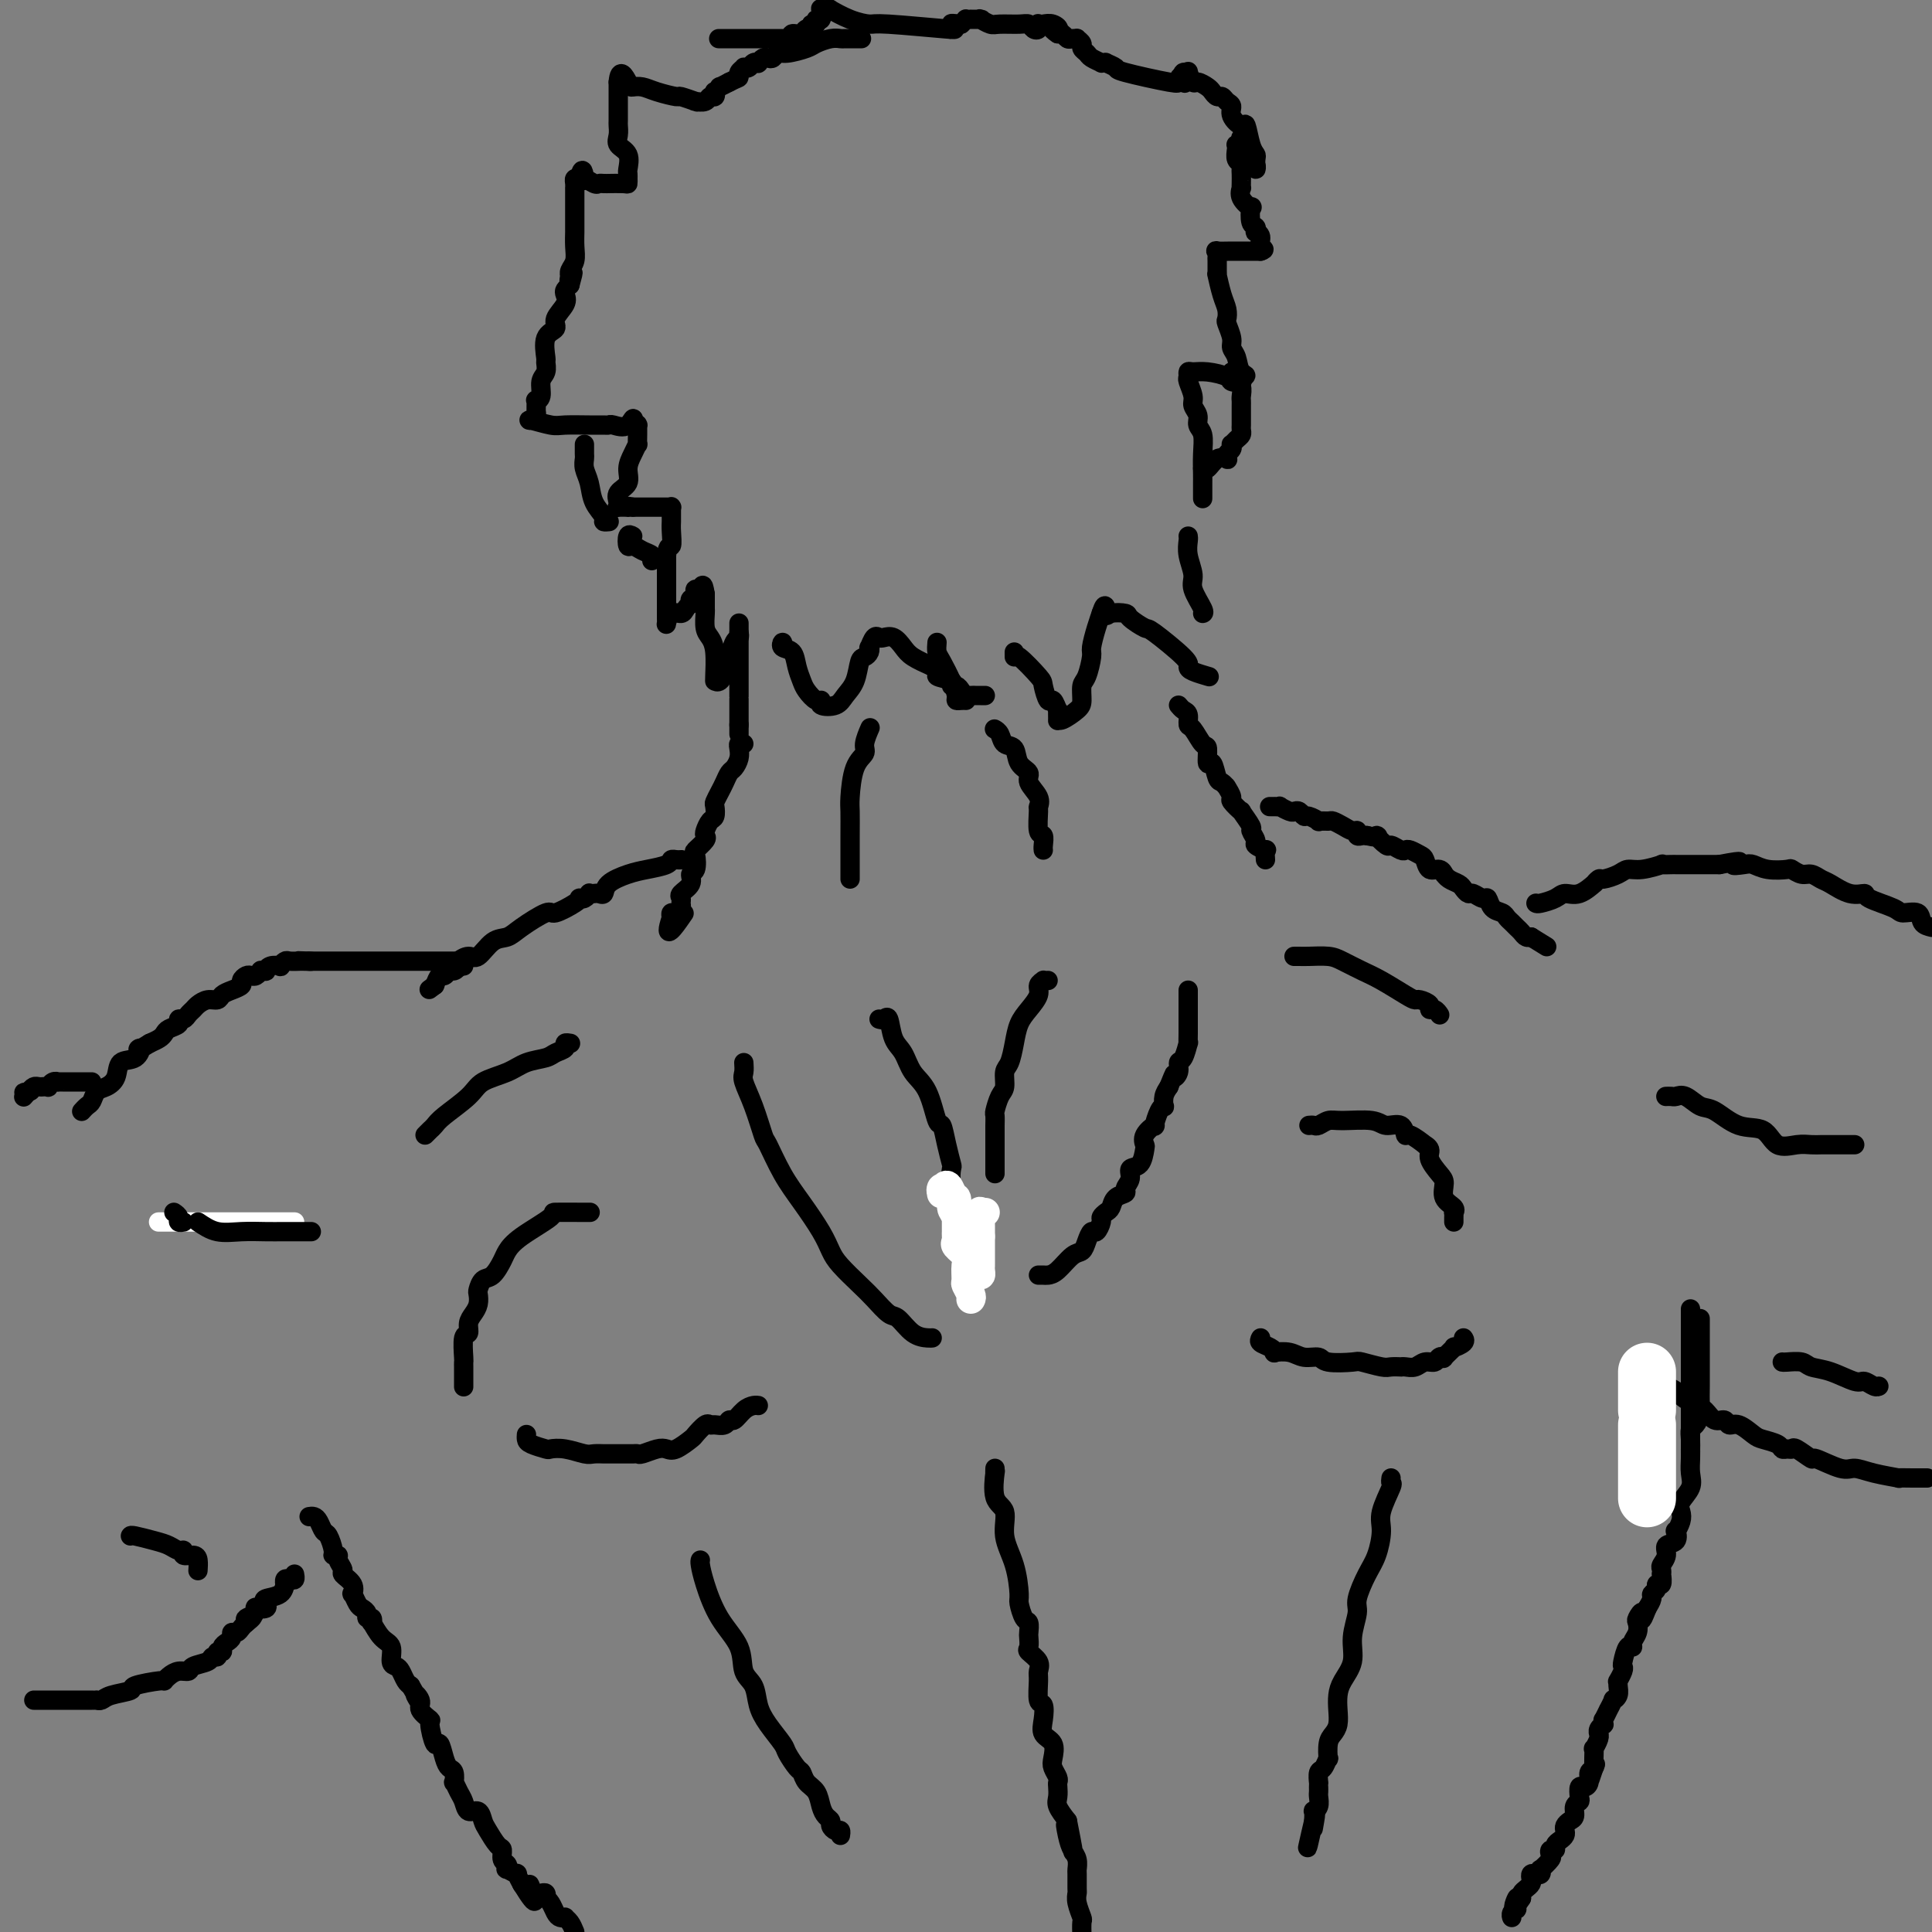 <svg viewBox='0 0 400 400' version='1.1' xmlns='http://www.w3.org/2000/svg' xmlns:xlink='http://www.w3.org/1999/xlink'><rect x="0" y="0" width="400" height="400" fill="#808080" stroke="none"/><g fill='none' stroke='rgb(0,0,0)' stroke-width='4' stroke-linecap='round' stroke-linejoin='round'><path d='M141,178c0.084,-0.006 0.168,-0.013 0,0c-0.168,0.013 -0.588,0.044 -1,0c-0.412,-0.044 -0.814,-0.164 -1,0c-0.186,0.164 -0.154,0.612 -1,1c-0.846,0.388 -2.569,0.717 -4,1c-1.431,0.283 -2.568,0.521 -4,1c-1.432,0.479 -3.158,1.201 -4,2c-0.842,0.799 -0.799,1.677 -1,2c-0.201,0.323 -0.645,0.090 -1,0c-0.355,-0.090 -0.621,-0.038 -1,0c-0.379,0.038 -0.872,0.062 -1,0c-0.128,-0.062 0.109,-0.211 0,0c-0.109,0.211 -0.565,0.783 -1,1c-0.435,0.217 -0.848,0.080 -1,0c-0.152,-0.080 -0.043,-0.103 0,0c0.043,0.103 0.020,0.332 -1,1c-1.020,0.668 -3.039,1.773 -4,2c-0.961,0.227 -0.866,-0.425 -2,0c-1.134,0.425 -3.496,1.927 -5,3c-1.504,1.073 -2.148,1.716 -3,2c-0.852,0.284 -1.912,0.208 -3,1c-1.088,0.792 -2.203,2.451 -3,3c-0.797,0.549 -1.274,-0.012 -2,0c-0.726,0.012 -1.700,0.596 -2,1c-0.300,0.404 0.074,0.629 0,1c-0.074,0.371 -0.597,0.890 -1,1c-0.403,0.110 -0.685,-0.187 -1,0c-0.315,0.187 -0.662,0.858 -1,1c-0.338,0.142 -0.668,-0.245 -1,0c-0.332,0.245 -0.666,1.123 -1,2'/><path d='M90,204c-2.000,1.500 -1.000,0.750 0,0'/><path d='M154,154c-0.416,-0.068 -0.832,-0.135 -1,0c-0.168,0.135 -0.086,0.473 0,1c0.086,0.527 0.178,1.243 0,2c-0.178,0.757 -0.626,1.555 -1,2c-0.374,0.445 -0.675,0.538 -1,1c-0.325,0.462 -0.675,1.294 -1,2c-0.325,0.706 -0.626,1.287 -1,2c-0.374,0.713 -0.822,1.557 -1,2c-0.178,0.443 -0.087,0.486 0,1c0.087,0.514 0.169,1.498 0,2c-0.169,0.502 -0.589,0.520 -1,1c-0.411,0.480 -0.814,1.422 -1,2c-0.186,0.578 -0.154,0.793 0,1c0.154,0.207 0.429,0.408 0,1c-0.429,0.592 -1.563,1.576 -2,2c-0.437,0.424 -0.177,0.288 0,1c0.177,0.712 0.272,2.271 0,3c-0.272,0.729 -0.910,0.629 -1,1c-0.090,0.371 0.369,1.212 0,2c-0.369,0.788 -1.566,1.521 -2,2c-0.434,0.479 -0.106,0.702 0,1c0.106,0.298 -0.010,0.671 0,1c0.010,0.329 0.147,0.614 0,1c-0.147,0.386 -0.578,0.873 -1,1c-0.422,0.127 -0.835,-0.107 -1,0c-0.165,0.107 -0.083,0.553 0,1'/><path d='M139,190c-1.889,5.600 0.889,1.600 2,0c1.111,-1.600 0.556,-0.800 0,0'/><path d='M244,146c0.305,0.368 0.610,0.737 1,1c0.390,0.263 0.865,0.421 1,1c0.135,0.579 -0.070,1.579 0,2c0.070,0.421 0.414,0.264 1,1c0.586,0.736 1.414,2.365 2,3c0.586,0.635 0.930,0.274 1,1c0.070,0.726 -0.135,2.538 0,3c0.135,0.462 0.611,-0.426 1,0c0.389,0.426 0.692,2.165 1,3c0.308,0.835 0.623,0.767 1,1c0.377,0.233 0.817,0.768 1,1c0.183,0.232 0.110,0.162 0,0c-0.110,-0.162 -0.256,-0.414 0,0c0.256,0.414 0.914,1.495 1,2c0.086,0.505 -0.398,0.435 0,1c0.398,0.565 1.680,1.766 2,2c0.320,0.234 -0.323,-0.499 0,0c0.323,0.499 1.611,2.229 2,3c0.389,0.771 -0.120,0.583 0,1c0.120,0.417 0.869,1.438 1,2c0.131,0.562 -0.357,0.666 0,1c0.357,0.334 1.558,0.898 2,1c0.442,0.102 0.126,-0.256 0,0c-0.126,0.256 -0.063,1.128 0,2'/><path d='M263,167c-0.122,-0.001 -0.245,-0.001 0,0c0.245,0.001 0.857,0.004 1,0c0.143,-0.004 -0.183,-0.015 0,0c0.183,0.015 0.875,0.055 1,0c0.125,-0.055 -0.317,-0.207 0,0c0.317,0.207 1.393,0.772 2,1c0.607,0.228 0.745,0.117 1,0c0.255,-0.117 0.627,-0.242 1,0c0.373,0.242 0.748,0.850 1,1c0.252,0.150 0.381,-0.157 1,0c0.619,0.157 1.727,0.777 2,1c0.273,0.223 -0.288,0.050 0,0c0.288,-0.050 1.426,0.024 2,0c0.574,-0.024 0.584,-0.146 1,0c0.416,0.146 1.239,0.561 2,1c0.761,0.439 1.461,0.902 2,1c0.539,0.098 0.918,-0.170 1,0c0.082,0.170 -0.132,0.776 0,1c0.132,0.224 0.609,0.064 1,0c0.391,-0.064 0.695,-0.032 1,0'/><path d='M283,173c3.434,0.803 2.020,-0.191 2,0c-0.020,0.191 1.356,1.567 2,2c0.644,0.433 0.558,-0.077 1,0c0.442,0.077 1.414,0.740 2,1c0.586,0.260 0.786,0.116 1,0c0.214,-0.116 0.442,-0.204 1,0c0.558,0.204 1.446,0.700 2,1c0.554,0.300 0.775,0.405 1,1c0.225,0.595 0.455,1.679 1,2c0.545,0.321 1.407,-0.121 2,0c0.593,0.121 0.918,0.806 1,1c0.082,0.194 -0.080,-0.102 0,0c0.080,0.102 0.402,0.600 1,1c0.598,0.400 1.473,0.700 2,1c0.527,0.300 0.705,0.600 1,1c0.295,0.400 0.708,0.898 1,1c0.292,0.102 0.463,-0.194 1,0c0.537,0.194 1.439,0.878 2,1c0.561,0.122 0.780,-0.318 1,0c0.220,0.318 0.440,1.395 1,2c0.560,0.605 1.459,0.739 2,1c0.541,0.261 0.722,0.648 1,1c0.278,0.352 0.653,0.669 1,1c0.347,0.331 0.667,0.677 1,1c0.333,0.323 0.678,0.622 1,1c0.322,0.378 0.623,0.833 1,1c0.377,0.167 0.832,0.045 1,0c0.168,-0.045 0.048,-0.013 0,0c-0.048,0.013 -0.024,0.006 0,0'/><path d='M317,194c5.667,3.500 2.833,1.750 0,0'/><path d='M96,200c-0.419,-0.423 -0.838,-0.845 -1,-1c-0.162,-0.155 -0.067,-0.041 0,0c0.067,0.041 0.106,0.011 0,0c-0.106,-0.011 -0.358,-0.003 -1,0c-0.642,0.003 -1.674,0.001 -2,0c-0.326,-0.001 0.054,-0.000 0,0c-0.054,0.000 -0.543,0.000 -1,0c-0.457,-0.000 -0.882,-0.000 -1,0c-0.118,0.000 0.071,0.000 0,0c-0.071,-0.000 -0.402,-0.000 -1,0c-0.598,0.000 -1.464,0.000 -2,0c-0.536,-0.000 -0.741,-0.000 -1,0c-0.259,0.000 -0.571,0.000 -1,0c-0.429,-0.000 -0.975,-0.000 -1,0c-0.025,0.000 0.472,0.000 0,0c-0.472,-0.000 -1.912,-0.000 -3,0c-1.088,0.000 -1.825,0.000 -3,0c-1.175,-0.000 -2.787,-0.000 -4,0c-1.213,0.000 -2.028,0.000 -3,0c-0.972,-0.000 -2.103,-0.000 -3,0c-0.897,0.000 -1.560,0.000 -2,0c-0.440,-0.000 -0.657,-0.000 -1,0c-0.343,0.000 -0.812,0.000 -1,0c-0.188,-0.000 -0.094,0.000 0,0'/><path d='M64,199c-4.898,-0.155 -1.143,-0.043 0,0c1.143,0.043 -0.325,0.015 -1,0c-0.675,-0.015 -0.557,-0.018 -1,0c-0.443,0.018 -1.446,0.056 -2,0c-0.554,-0.056 -0.660,-0.207 -1,0c-0.340,0.207 -0.913,0.773 -1,1c-0.087,0.227 0.312,0.114 0,0c-0.312,-0.114 -1.337,-0.228 -2,0c-0.663,0.228 -0.965,0.797 -1,1c-0.035,0.203 0.198,0.041 0,0c-0.198,-0.041 -0.826,0.041 -1,0c-0.174,-0.041 0.107,-0.204 0,0c-0.107,0.204 -0.602,0.776 -1,1c-0.398,0.224 -0.701,0.102 -1,0c-0.299,-0.102 -0.595,-0.182 -1,0c-0.405,0.182 -0.920,0.627 -1,1c-0.080,0.373 0.274,0.673 0,1c-0.274,0.327 -1.176,0.679 -2,1c-0.824,0.321 -1.569,0.611 -2,1c-0.431,0.389 -0.549,0.877 -1,1c-0.451,0.123 -1.234,-0.121 -2,0c-0.766,0.121 -1.516,0.606 -2,1c-0.484,0.394 -0.702,0.697 -1,1c-0.298,0.303 -0.675,0.606 -1,1c-0.325,0.394 -0.598,0.879 -1,1c-0.402,0.121 -0.933,-0.122 -1,0c-0.067,0.122 0.330,0.610 0,1c-0.330,0.390 -1.387,0.682 -2,1c-0.613,0.318 -0.780,0.663 -1,1c-0.220,0.337 -0.491,0.668 -1,1c-0.509,0.332 -1.254,0.666 -2,1'/><path d='M31,216c-3.378,2.122 -2.322,0.926 -2,1c0.322,0.074 -0.088,1.419 -1,2c-0.912,0.581 -2.324,0.397 -3,1c-0.676,0.603 -0.615,1.993 -1,3c-0.385,1.007 -1.217,1.633 -2,2c-0.783,0.367 -1.516,0.477 -2,1c-0.484,0.523 -0.717,1.460 -1,2c-0.283,0.540 -0.615,0.684 -1,1c-0.385,0.316 -0.824,0.805 -1,1c-0.176,0.195 -0.088,0.098 0,0'/><path d='M318,187c0.126,0.078 0.252,0.157 1,0c0.748,-0.157 2.119,-0.549 3,-1c0.881,-0.451 1.273,-0.962 2,-1c0.727,-0.038 1.790,0.397 3,0c1.210,-0.397 2.569,-1.626 3,-2c0.431,-0.374 -0.065,0.106 0,0c0.065,-0.106 0.690,-0.798 1,-1c0.310,-0.202 0.305,0.086 1,0c0.695,-0.086 2.090,-0.545 3,-1c0.910,-0.455 1.336,-0.907 2,-1c0.664,-0.093 1.565,0.171 3,0c1.435,-0.171 3.403,-0.778 4,-1c0.597,-0.222 -0.176,-0.060 0,0c0.176,0.060 1.303,0.016 2,0c0.697,-0.016 0.964,-0.004 1,0c0.036,0.004 -0.159,0.001 0,0c0.159,-0.001 0.673,-0.000 1,0c0.327,0.000 0.468,0.000 1,0c0.532,-0.000 1.455,-0.000 2,0c0.545,0.000 0.713,0.000 1,0c0.287,-0.000 0.693,-0.000 1,0c0.307,0.000 0.516,0.000 1,0c0.484,-0.000 1.242,-0.000 2,0'/><path d='M356,179c6.461,-1.242 3.612,-0.347 3,0c-0.612,0.347 1.011,0.144 2,0c0.989,-0.144 1.343,-0.231 2,0c0.657,0.231 1.618,0.779 3,1c1.382,0.221 3.186,0.115 4,0c0.814,-0.115 0.639,-0.239 1,0c0.361,0.239 1.257,0.842 2,1c0.743,0.158 1.331,-0.130 2,0c0.669,0.130 1.418,0.678 2,1c0.582,0.322 0.997,0.418 2,1c1.003,0.582 2.595,1.649 4,2c1.405,0.351 2.622,-0.013 3,0c0.378,0.013 -0.082,0.402 1,1c1.082,0.598 3.707,1.403 5,2c1.293,0.597 1.254,0.985 2,1c0.746,0.015 2.278,-0.342 3,0c0.722,0.342 0.635,1.383 1,2c0.365,0.617 1.183,0.808 2,1'/><path d='M64,314c0.334,-0.055 0.668,-0.110 1,0c0.332,0.110 0.662,0.383 1,1c0.338,0.617 0.683,1.576 1,2c0.317,0.424 0.606,0.312 1,1c0.394,0.688 0.895,2.177 1,3c0.105,0.823 -0.184,0.979 0,1c0.184,0.021 0.841,-0.094 1,0c0.159,0.094 -0.182,0.397 0,1c0.182,0.603 0.885,1.505 1,2c0.115,0.495 -0.358,0.584 0,1c0.358,0.416 1.549,1.158 2,2c0.451,0.842 0.163,1.783 0,2c-0.163,0.217 -0.202,-0.292 0,0c0.202,0.292 0.646,1.383 1,2c0.354,0.617 0.617,0.758 1,1c0.383,0.242 0.886,0.584 1,1c0.114,0.416 -0.160,0.906 0,1c0.160,0.094 0.755,-0.209 1,0c0.245,0.209 0.142,0.928 0,1c-0.142,0.072 -0.322,-0.503 0,0c0.322,0.503 1.147,2.084 2,3c0.853,0.916 1.734,1.166 2,2c0.266,0.834 -0.083,2.251 0,3c0.083,0.749 0.600,0.830 1,1c0.400,0.170 0.685,0.430 1,1c0.315,0.570 0.662,1.448 1,2c0.338,0.552 0.669,0.776 1,1'/><path d='M85,349c3.406,5.830 1.419,2.907 1,2c-0.419,-0.907 0.728,0.204 1,1c0.272,0.796 -0.330,1.279 0,2c0.330,0.721 1.594,1.681 2,2c0.406,0.319 -0.046,-0.002 0,1c0.046,1.002 0.590,3.328 1,4c0.410,0.672 0.684,-0.309 1,0c0.316,0.309 0.672,1.909 1,3c0.328,1.091 0.627,1.671 1,2c0.373,0.329 0.821,0.405 1,1c0.179,0.595 0.088,1.708 0,2c-0.088,0.292 -0.175,-0.239 0,0c0.175,0.239 0.610,1.247 1,2c0.390,0.753 0.733,1.250 1,2c0.267,0.750 0.456,1.753 1,2c0.544,0.247 1.442,-0.261 2,0c0.558,0.261 0.775,1.292 1,2c0.225,0.708 0.456,1.092 1,2c0.544,0.908 1.400,2.338 2,3c0.600,0.662 0.943,0.554 1,1c0.057,0.446 -0.173,1.444 0,2c0.173,0.556 0.749,0.669 1,1c0.251,0.331 0.176,0.881 0,1c-0.176,0.119 -0.454,-0.192 0,0c0.454,0.192 1.638,0.889 2,1c0.362,0.111 -0.099,-0.362 0,0c0.099,0.362 0.757,1.559 1,2c0.243,0.441 0.069,0.126 0,0c-0.069,-0.126 -0.035,-0.063 0,0'/><path d='M108,390c4.024,6.585 2.585,2.548 2,1c-0.585,-1.548 -0.314,-0.607 0,0c0.314,0.607 0.672,0.880 1,1c0.328,0.120 0.627,0.087 1,0c0.373,-0.087 0.821,-0.227 1,0c0.179,0.227 0.089,0.821 0,1c-0.089,0.179 -0.178,-0.057 0,0c0.178,0.057 0.621,0.407 1,1c0.379,0.593 0.693,1.429 1,2c0.307,0.571 0.607,0.877 1,1c0.393,0.123 0.878,0.064 1,0c0.122,-0.064 -0.121,-0.133 0,0c0.121,0.133 0.606,0.466 1,1c0.394,0.534 0.697,1.267 1,2'/><path d='M350,294c0.000,0.434 0.000,0.867 0,1c-0.000,0.133 -0.001,-0.036 0,0c0.001,0.036 0.002,0.277 0,1c-0.002,0.723 -0.008,1.926 0,3c0.008,1.074 0.030,2.017 0,3c-0.030,0.983 -0.112,2.006 0,3c0.112,0.994 0.419,1.959 0,3c-0.419,1.041 -1.563,2.158 -2,3c-0.437,0.842 -0.168,1.410 0,2c0.168,0.590 0.233,1.204 0,2c-0.233,0.796 -0.765,1.774 -1,2c-0.235,0.226 -0.172,-0.301 0,0c0.172,0.301 0.452,1.428 0,2c-0.452,0.572 -1.638,0.588 -2,1c-0.362,0.412 0.099,1.218 0,2c-0.099,0.782 -0.757,1.538 -1,2c-0.243,0.462 -0.069,0.631 0,1c0.069,0.369 0.034,0.939 0,1c-0.034,0.061 -0.066,-0.387 0,0c0.066,0.387 0.229,1.608 0,2c-0.229,0.392 -0.849,-0.047 -1,0c-0.151,0.047 0.166,0.580 0,1c-0.166,0.420 -0.814,0.729 -1,1c-0.186,0.271 0.090,0.506 0,1c-0.090,0.494 -0.545,1.247 -1,2'/><path d='M341,333c-1.559,4.043 -0.958,1.650 -1,1c-0.042,-0.650 -0.729,0.443 -1,1c-0.271,0.557 -0.128,0.577 0,1c0.128,0.423 0.241,1.248 0,2c-0.241,0.752 -0.835,1.430 -1,2c-0.165,0.570 0.100,1.030 0,1c-0.100,-0.030 -0.567,-0.550 -1,0c-0.433,0.550 -0.834,2.171 -1,3c-0.166,0.829 -0.097,0.865 0,1c0.097,0.135 0.223,0.368 0,1c-0.223,0.632 -0.796,1.662 -1,2c-0.204,0.338 -0.040,-0.017 0,0c0.040,0.017 -0.046,0.405 0,1c0.046,0.595 0.224,1.397 0,2c-0.224,0.603 -0.848,1.007 -1,1c-0.152,-0.007 0.170,-0.423 0,0c-0.170,0.423 -0.830,1.687 -1,2c-0.170,0.313 0.152,-0.323 0,0c-0.152,0.323 -0.776,1.606 -1,2c-0.224,0.394 -0.046,-0.101 0,0c0.046,0.101 -0.041,0.797 0,1c0.041,0.203 0.208,-0.088 0,0c-0.208,0.088 -0.792,0.553 -1,1c-0.208,0.447 -0.042,0.875 0,1c0.042,0.125 -0.041,-0.052 0,0c0.041,0.052 0.207,0.331 0,1c-0.207,0.669 -0.788,1.726 -1,2c-0.212,0.274 -0.057,-0.234 0,0c0.057,0.234 0.016,1.210 0,2c-0.016,0.790 -0.008,1.395 0,2'/><path d='M330,366c-1.719,5.114 -0.516,1.399 0,0c0.516,-1.399 0.345,-0.482 0,0c-0.345,0.482 -0.863,0.528 -1,1c-0.137,0.472 0.108,1.369 0,2c-0.108,0.631 -0.569,0.994 -1,1c-0.431,0.006 -0.833,-0.345 -1,0c-0.167,0.345 -0.100,1.388 0,2c0.100,0.612 0.233,0.794 0,1c-0.233,0.206 -0.833,0.436 -1,1c-0.167,0.564 0.100,1.460 0,2c-0.100,0.540 -0.565,0.722 -1,1c-0.435,0.278 -0.838,0.652 -1,1c-0.162,0.348 -0.081,0.672 0,1c0.081,0.328 0.162,0.661 0,1c-0.162,0.339 -0.566,0.682 -1,1c-0.434,0.318 -0.899,0.609 -1,1c-0.101,0.391 0.162,0.883 0,1c-0.162,0.117 -0.747,-0.141 -1,0c-0.253,0.141 -0.172,0.683 0,1c0.172,0.317 0.436,0.411 0,1c-0.436,0.589 -1.570,1.674 -2,2c-0.430,0.326 -0.154,-0.106 0,0c0.154,0.106 0.186,0.749 0,1c-0.186,0.251 -0.588,0.109 -1,0c-0.412,-0.109 -0.832,-0.184 -1,0c-0.168,0.184 -0.084,0.627 0,1c0.084,0.373 0.167,0.677 0,1c-0.167,0.323 -0.583,0.664 -1,1c-0.417,0.336 -0.833,0.667 -1,1c-0.167,0.333 -0.083,0.666 0,1'/><path d='M315,393c-2.543,4.052 -1.399,0.683 -1,0c0.399,-0.683 0.054,1.320 0,2c-0.054,0.680 0.182,0.039 0,0c-0.182,-0.039 -0.781,0.526 -1,1c-0.219,0.474 -0.059,0.859 0,1c0.059,0.141 0.016,0.038 0,0c-0.016,-0.038 -0.004,-0.010 0,0c0.004,0.010 0.001,0.003 0,0c-0.001,-0.003 -0.001,-0.001 0,0'/><path d='M206,304c-0.017,0.558 -0.035,1.117 0,1c0.035,-0.117 0.121,-0.908 0,0c-0.121,0.908 -0.449,3.515 0,5c0.449,1.485 1.675,1.849 2,3c0.325,1.151 -0.250,3.090 0,5c0.250,1.910 1.325,3.792 2,6c0.675,2.208 0.952,4.742 1,6c0.048,1.258 -0.131,1.239 0,2c0.131,0.761 0.571,2.302 1,3c0.429,0.698 0.845,0.553 1,1c0.155,0.447 0.049,1.484 0,2c-0.049,0.516 -0.041,0.509 0,1c0.041,0.491 0.116,1.480 0,2c-0.116,0.520 -0.424,0.571 0,1c0.424,0.429 1.581,1.237 2,2c0.419,0.763 0.099,1.481 0,2c-0.099,0.519 0.024,0.839 0,2c-0.024,1.161 -0.195,3.164 0,4c0.195,0.836 0.756,0.507 1,1c0.244,0.493 0.169,1.808 0,3c-0.169,1.192 -0.434,2.259 0,3c0.434,0.741 1.566,1.154 2,2c0.434,0.846 0.169,2.124 0,3c-0.169,0.876 -0.241,1.351 0,2c0.241,0.649 0.795,1.471 1,2c0.205,0.529 0.060,0.763 0,1c-0.060,0.237 -0.037,0.476 0,1c0.037,0.524 0.087,1.333 0,2c-0.087,0.667 -0.311,1.190 0,2c0.311,0.810 1.155,1.905 2,3'/><path d='M221,377c2.332,11.728 0.663,4.547 0,2c-0.663,-2.547 -0.321,-0.461 0,1c0.321,1.461 0.622,2.297 1,3c0.378,0.703 0.834,1.273 1,2c0.166,0.727 0.044,1.611 0,2c-0.044,0.389 -0.008,0.283 0,1c0.008,0.717 -0.012,2.256 0,3c0.012,0.744 0.056,0.691 0,1c-0.056,0.309 -0.211,0.980 0,2c0.211,1.020 0.788,2.390 1,3c0.212,0.610 0.061,0.460 0,1c-0.061,0.540 -0.030,1.770 0,3'/><path d='M145,323c-0.054,0.143 -0.107,0.286 0,1c0.107,0.714 0.375,2.000 1,4c0.625,2.000 1.606,4.716 3,7c1.394,2.284 3.201,4.136 4,6c0.799,1.864 0.589,3.739 1,5c0.411,1.261 1.443,1.908 2,3c0.557,1.092 0.639,2.629 1,4c0.361,1.371 1.000,2.576 2,4c1.000,1.424 2.361,3.067 3,4c0.639,0.933 0.556,1.155 1,2c0.444,0.845 1.414,2.313 2,3c0.586,0.687 0.787,0.593 1,1c0.213,0.407 0.439,1.313 1,2c0.561,0.687 1.456,1.153 2,2c0.544,0.847 0.737,2.073 1,3c0.263,0.927 0.596,1.554 1,2c0.404,0.446 0.879,0.712 1,1c0.121,0.288 -0.111,0.599 0,1c0.111,0.401 0.566,0.891 1,1c0.434,0.109 0.848,-0.163 1,0c0.152,0.163 0.044,0.761 0,1c-0.044,0.239 -0.022,0.120 0,0'/><path d='M288,306c-0.062,0.438 -0.124,0.876 0,1c0.124,0.124 0.434,-0.065 0,1c-0.434,1.065 -1.613,3.384 -2,5c-0.387,1.616 0.017,2.528 0,4c-0.017,1.472 -0.454,3.505 -1,5c-0.546,1.495 -1.202,2.451 -2,4c-0.798,1.549 -1.737,3.692 -2,5c-0.263,1.308 0.150,1.781 0,3c-0.150,1.219 -0.864,3.183 -1,5c-0.136,1.817 0.304,3.488 0,5c-0.304,1.512 -1.352,2.867 -2,4c-0.648,1.133 -0.895,2.045 -1,3c-0.105,0.955 -0.067,1.952 0,3c0.067,1.048 0.162,2.146 0,3c-0.162,0.854 -0.582,1.466 -1,2c-0.418,0.534 -0.834,0.992 -1,2c-0.166,1.008 -0.083,2.565 0,3c0.083,0.435 0.166,-0.252 0,0c-0.166,0.252 -0.580,1.444 -1,2c-0.420,0.556 -0.844,0.478 -1,1c-0.156,0.522 -0.042,1.644 0,2c0.042,0.356 0.012,-0.056 0,0c-0.012,0.056 -0.007,0.579 0,1c0.007,0.421 0.016,0.738 0,1c-0.016,0.262 -0.057,0.468 0,1c0.057,0.532 0.211,1.390 0,2c-0.211,0.610 -0.788,0.972 -1,1c-0.212,0.028 -0.061,-0.278 0,0c0.061,0.278 0.030,1.139 0,2'/><path d='M272,377c-2.476,10.929 -0.667,2.750 0,0c0.667,-2.750 0.190,-0.071 0,1c-0.190,1.071 -0.095,0.536 0,0'/><path d='M121,251c0.389,-0.000 0.779,-0.000 1,0c0.221,0.000 0.275,0.000 0,0c-0.275,-0.000 -0.878,-0.002 -1,0c-0.122,0.002 0.237,0.007 -1,0c-1.237,-0.007 -4.071,-0.025 -5,0c-0.929,0.025 0.047,0.095 -1,1c-1.047,0.905 -4.115,2.647 -6,4c-1.885,1.353 -2.586,2.317 -3,3c-0.414,0.683 -0.542,1.085 -1,2c-0.458,0.915 -1.246,2.342 -2,3c-0.754,0.658 -1.473,0.547 -2,1c-0.527,0.453 -0.863,1.472 -1,2c-0.137,0.528 -0.074,0.566 0,1c0.074,0.434 0.160,1.265 0,2c-0.160,0.735 -0.565,1.374 -1,2c-0.435,0.626 -0.901,1.239 -1,2c-0.099,0.761 0.170,1.671 0,2c-0.170,0.329 -0.778,0.076 -1,1c-0.222,0.924 -0.060,3.026 0,4c0.060,0.974 0.016,0.820 0,1c-0.016,0.180 -0.004,0.693 0,1c0.004,0.307 0.001,0.408 0,1c-0.001,0.592 -0.000,1.674 0,2c0.000,0.326 0.000,-0.105 0,0c-0.000,0.105 -0.000,0.744 0,1c0.000,0.256 0.000,0.128 0,0'/><path d='M109,297c-0.026,0.339 -0.052,0.678 0,1c0.052,0.322 0.181,0.626 1,1c0.819,0.374 2.326,0.818 3,1c0.674,0.182 0.513,0.101 1,0c0.487,-0.101 1.620,-0.223 3,0c1.380,0.223 3.006,0.792 4,1c0.994,0.208 1.355,0.056 2,0c0.645,-0.056 1.574,-0.015 2,0c0.426,0.015 0.350,0.005 1,0c0.650,-0.005 2.026,-0.005 3,0c0.974,0.005 1.546,0.015 2,0c0.454,-0.015 0.792,-0.055 1,0c0.208,0.055 0.287,0.204 1,0c0.713,-0.204 2.060,-0.760 3,-1c0.940,-0.240 1.474,-0.163 2,0c0.526,0.163 1.044,0.412 2,0c0.956,-0.412 2.349,-1.484 3,-2c0.651,-0.516 0.559,-0.477 1,-1c0.441,-0.523 1.414,-1.608 2,-2c0.586,-0.392 0.786,-0.089 1,0c0.214,0.089 0.441,-0.035 1,0c0.559,0.035 1.449,0.230 2,0c0.551,-0.230 0.764,-0.885 1,-1c0.236,-0.115 0.494,0.309 1,0c0.506,-0.309 1.260,-1.351 2,-2c0.740,-0.649 1.466,-0.906 2,-1c0.534,-0.094 0.875,-0.025 1,0c0.125,0.025 0.034,0.007 0,0c-0.034,-0.007 -0.010,-0.002 0,0c0.010,0.002 0.005,0.001 0,0'/><path d='M271,233c0.357,-0.031 0.715,-0.062 1,0c0.285,0.062 0.498,0.217 1,0c0.502,-0.217 1.294,-0.806 2,-1c0.706,-0.194 1.328,0.009 3,0c1.672,-0.009 4.396,-0.229 6,0c1.604,0.229 2.088,0.906 3,1c0.912,0.094 2.254,-0.396 3,0c0.746,0.396 0.898,1.678 1,2c0.102,0.322 0.155,-0.315 1,0c0.845,0.315 2.481,1.583 3,2c0.519,0.417 -0.081,-0.017 0,0c0.081,0.017 0.843,0.483 1,1c0.157,0.517 -0.290,1.083 0,2c0.290,0.917 1.318,2.183 2,3c0.682,0.817 1.020,1.185 1,2c-0.020,0.815 -0.398,2.078 0,3c0.398,0.922 1.571,1.505 2,2c0.429,0.495 0.115,0.903 0,1c-0.115,0.097 -0.031,-0.118 0,0c0.031,0.118 0.008,0.570 0,1c-0.008,0.430 -0.002,0.837 0,1c0.002,0.163 0.001,0.081 0,0'/><path d='M261,277c-0.191,0.339 -0.382,0.678 0,1c0.382,0.322 1.337,0.626 2,1c0.663,0.374 1.036,0.817 1,1c-0.036,0.183 -0.480,0.105 0,0c0.480,-0.105 1.884,-0.238 3,0c1.116,0.238 1.945,0.847 3,1c1.055,0.153 2.335,-0.151 3,0c0.665,0.151 0.716,0.759 2,1c1.284,0.241 3.802,0.117 5,0c1.198,-0.117 1.077,-0.227 2,0c0.923,0.227 2.891,0.793 4,1c1.109,0.207 1.361,0.057 2,0c0.639,-0.057 1.665,-0.019 2,0c0.335,0.019 -0.023,0.020 0,0c0.023,-0.020 0.425,-0.062 1,0c0.575,0.062 1.321,0.226 2,0c0.679,-0.226 1.290,-0.843 2,-1c0.710,-0.157 1.519,0.146 2,0c0.481,-0.146 0.635,-0.742 1,-1c0.365,-0.258 0.943,-0.177 1,0c0.057,0.177 -0.405,0.450 0,0c0.405,-0.450 1.678,-1.623 2,-2c0.322,-0.377 -0.305,0.043 0,0c0.305,-0.043 1.544,-0.550 2,-1c0.456,-0.450 0.130,-0.843 0,-1c-0.130,-0.157 -0.065,-0.079 0,0'/><path d='M154,220c0.045,0.723 0.091,1.447 0,2c-0.091,0.553 -0.317,0.937 0,2c0.317,1.063 1.179,2.806 2,5c0.821,2.194 1.603,4.838 2,6c0.397,1.162 0.410,0.842 1,2c0.590,1.158 1.756,3.792 3,6c1.244,2.208 2.567,3.988 4,6c1.433,2.012 2.977,4.257 4,6c1.023,1.743 1.524,2.986 2,4c0.476,1.014 0.928,1.800 2,3c1.072,1.200 2.765,2.815 4,4c1.235,1.185 2.012,1.939 3,3c0.988,1.061 2.188,2.428 3,3c0.812,0.572 1.237,0.349 2,1c0.763,0.651 1.865,2.174 3,3c1.135,0.826 2.304,0.953 3,1c0.696,0.047 0.918,0.013 1,0c0.082,-0.013 0.023,-0.004 0,0c-0.023,0.004 -0.012,0.002 0,0'/><path d='M182,211c0.326,0.104 0.653,0.209 1,0c0.347,-0.209 0.715,-0.730 1,0c0.285,0.730 0.486,2.712 1,4c0.514,1.288 1.342,1.883 2,3c0.658,1.117 1.146,2.755 2,4c0.854,1.245 2.075,2.096 3,4c0.925,1.904 1.555,4.862 2,6c0.445,1.138 0.707,0.458 1,1c0.293,0.542 0.619,2.306 1,4c0.381,1.694 0.818,3.316 1,4c0.182,0.684 0.109,0.429 0,1c-0.109,0.571 -0.253,1.969 0,3c0.253,1.031 0.905,1.694 1,2c0.095,0.306 -0.367,0.253 0,1c0.367,0.747 1.563,2.293 2,3c0.437,0.707 0.116,0.574 0,1c-0.116,0.426 -0.027,1.409 0,2c0.027,0.591 -0.007,0.789 0,1c0.007,0.211 0.054,0.435 0,1c-0.054,0.565 -0.210,1.471 0,2c0.210,0.529 0.787,0.681 1,1c0.213,0.319 0.061,0.805 0,1c-0.061,0.195 -0.030,0.097 0,0'/><path d='M217,203c-0.456,0.019 -0.913,0.039 -1,0c-0.087,-0.039 0.194,-0.135 0,0c-0.194,0.135 -0.864,0.503 -1,1c-0.136,0.497 0.262,1.124 0,2c-0.262,0.876 -1.184,2.001 -2,3c-0.816,0.999 -1.524,1.871 -2,3c-0.476,1.129 -0.719,2.514 -1,4c-0.281,1.486 -0.601,3.074 -1,4c-0.399,0.926 -0.877,1.188 -1,2c-0.123,0.812 0.111,2.172 0,3c-0.111,0.828 -0.566,1.125 -1,2c-0.434,0.875 -0.848,2.327 -1,3c-0.152,0.673 -0.041,0.565 0,1c0.041,0.435 0.011,1.411 0,2c-0.011,0.589 -0.003,0.792 0,1c0.003,0.208 0.001,0.423 0,1c-0.001,0.577 -0.000,1.516 0,2c0.000,0.484 0.000,0.512 0,1c-0.000,0.488 -0.000,1.438 0,2c0.000,0.562 0.000,0.738 0,1c-0.000,0.262 -0.000,0.609 0,1c0.000,0.391 0.000,0.826 0,1c-0.000,0.174 -0.000,0.087 0,0'/><path d='M215,264c0.350,-0.007 0.699,-0.015 1,0c0.301,0.015 0.553,0.051 1,0c0.447,-0.051 1.090,-0.190 2,-1c0.910,-0.810 2.089,-2.292 3,-3c0.911,-0.708 1.555,-0.641 2,-1c0.445,-0.359 0.693,-1.143 1,-2c0.307,-0.857 0.674,-1.788 1,-2c0.326,-0.212 0.613,0.295 1,0c0.387,-0.295 0.876,-1.392 1,-2c0.124,-0.608 -0.117,-0.726 0,-1c0.117,-0.274 0.590,-0.703 1,-1c0.410,-0.297 0.755,-0.464 1,-1c0.245,-0.536 0.390,-1.443 1,-2c0.610,-0.557 1.687,-0.763 2,-1c0.313,-0.237 -0.137,-0.505 0,-1c0.137,-0.495 0.860,-1.217 1,-2c0.140,-0.783 -0.304,-1.627 0,-2c0.304,-0.373 1.357,-0.276 2,-1c0.643,-0.724 0.875,-2.268 1,-3c0.125,-0.732 0.141,-0.651 0,-1c-0.141,-0.349 -0.441,-1.127 0,-2c0.441,-0.873 1.621,-1.840 2,-2c0.379,-0.160 -0.043,0.487 0,0c0.043,-0.487 0.550,-2.108 1,-3c0.450,-0.892 0.842,-1.053 1,-1c0.158,0.053 0.081,0.322 0,0c-0.081,-0.322 -0.166,-1.235 0,-2c0.166,-0.765 0.583,-1.383 1,-2'/><path d='M242,225c1.555,-3.828 0.942,-2.396 1,-2c0.058,0.396 0.786,-0.242 1,-1c0.214,-0.758 -0.086,-1.634 0,-2c0.086,-0.366 0.559,-0.220 1,-1c0.441,-0.780 0.850,-2.484 1,-3c0.150,-0.516 0.040,0.158 0,0c-0.040,-0.158 -0.011,-1.146 0,-2c0.011,-0.854 0.003,-1.573 0,-2c-0.003,-0.427 -0.001,-0.562 0,-1c0.001,-0.438 0.000,-1.179 0,-2c-0.000,-0.821 -0.000,-1.723 0,-2c0.000,-0.277 0.000,0.070 0,0c-0.000,-0.070 -0.000,-0.557 0,-1c0.000,-0.443 0.000,-0.841 0,-1c-0.000,-0.159 -0.000,-0.080 0,0'/><path d='M180,151c0.127,-0.292 0.255,-0.583 0,0c-0.255,0.583 -0.891,2.041 -1,3c-0.109,0.959 0.311,1.419 0,2c-0.311,0.581 -1.351,1.284 -2,3c-0.649,1.716 -0.906,4.445 -1,6c-0.094,1.555 -0.025,1.936 0,3c0.025,1.064 0.007,2.811 0,5c-0.007,2.189 -0.002,4.821 0,6c0.002,1.179 0.000,0.904 0,1c-0.000,0.096 -0.000,0.564 0,1c0.000,0.436 0.000,0.839 0,1c-0.000,0.161 -0.000,0.081 0,0'/><path d='M206,151c-0.098,-0.055 -0.196,-0.110 0,0c0.196,0.110 0.688,0.386 1,1c0.312,0.614 0.446,1.567 1,2c0.554,0.433 1.529,0.346 2,1c0.471,0.654 0.438,2.050 1,3c0.562,0.950 1.720,1.456 2,2c0.280,0.544 -0.318,1.127 0,2c0.318,0.873 1.553,2.036 2,3c0.447,0.964 0.106,1.729 0,2c-0.106,0.271 0.024,0.048 0,1c-0.024,0.952 -0.203,3.078 0,4c0.203,0.922 0.786,0.639 1,1c0.214,0.361 0.058,1.366 0,2c-0.058,0.634 -0.016,0.895 0,1c0.016,0.105 0.008,0.052 0,0'/><path d='M88,235c0.334,-0.343 0.667,-0.686 1,-1c0.333,-0.314 0.665,-0.597 1,-1c0.335,-0.403 0.672,-0.924 2,-2c1.328,-1.076 3.648,-2.708 5,-4c1.352,-1.292 1.737,-2.244 3,-3c1.263,-0.756 3.404,-1.316 5,-2c1.596,-0.684 2.647,-1.494 4,-2c1.353,-0.506 3.007,-0.710 4,-1c0.993,-0.290 1.324,-0.666 2,-1c0.676,-0.334 1.697,-0.626 2,-1c0.303,-0.374 -0.111,-0.832 0,-1c0.111,-0.168 0.746,-0.048 1,0c0.254,0.048 0.127,0.024 0,0'/><path d='M268,198c-0.080,0.001 -0.161,0.002 0,0c0.161,-0.002 0.563,-0.008 1,0c0.437,0.008 0.908,0.031 2,0c1.092,-0.031 2.803,-0.117 4,0c1.197,0.117 1.879,0.438 3,1c1.121,0.562 2.680,1.365 4,2c1.320,0.635 2.400,1.101 4,2c1.600,0.899 3.720,2.231 5,3c1.280,0.769 1.719,0.976 2,1c0.281,0.024 0.405,-0.133 1,0c0.595,0.133 1.662,0.558 2,1c0.338,0.442 -0.054,0.902 0,1c0.054,0.098 0.553,-0.166 1,0c0.447,0.166 0.842,0.762 1,1c0.158,0.238 0.079,0.119 0,0'/></g>
<g fill='none' stroke='rgb(255,255,255)' stroke-width='6' stroke-linecap='round' stroke-linejoin='round'><path d='M201,269c0.114,-0.205 0.229,-0.411 0,-1c-0.229,-0.589 -0.801,-1.562 -1,-2c-0.199,-0.438 -0.025,-0.341 0,-1c0.025,-0.659 -0.098,-2.074 0,-3c0.098,-0.926 0.419,-1.362 0,-2c-0.419,-0.638 -1.576,-1.478 -2,-2c-0.424,-0.522 -0.114,-0.728 0,-1c0.114,-0.272 0.030,-0.612 0,-1c-0.030,-0.388 -0.008,-0.824 0,-1c0.008,-0.176 0.002,-0.094 0,0c-0.002,0.094 -0.001,0.198 0,0c0.001,-0.198 0.000,-0.698 0,-1c-0.000,-0.302 -0.000,-0.404 0,-1c0.000,-0.596 0.001,-1.684 0,-2c-0.001,-0.316 -0.004,0.141 0,0c0.004,-0.141 0.015,-0.879 0,-1c-0.015,-0.121 -0.057,0.374 0,0c0.057,-0.374 0.211,-1.617 0,-2c-0.211,-0.383 -0.789,0.093 -1,0c-0.211,-0.093 -0.057,-0.756 0,-1c0.057,-0.244 0.016,-0.070 0,0c-0.016,0.070 -0.008,0.035 0,0'/><path d='M197,247c-1.081,-3.329 -1.783,-0.651 -2,0c-0.217,0.651 0.050,-0.724 0,-1c-0.050,-0.276 -0.418,0.548 0,1c0.418,0.452 1.622,0.533 2,1c0.378,0.467 -0.070,1.319 0,2c0.070,0.681 0.659,1.190 1,2c0.341,0.810 0.434,1.922 1,3c0.566,1.078 1.605,2.122 2,3c0.395,0.878 0.144,1.591 0,2c-0.144,0.409 -0.182,0.513 0,1c0.182,0.487 0.585,1.357 1,2c0.415,0.643 0.843,1.060 1,1c0.157,-0.060 0.042,-0.596 0,-1c-0.042,-0.404 -0.011,-0.674 0,-1c0.011,-0.326 0.003,-0.706 0,-1c-0.003,-0.294 -0.001,-0.502 0,-1c0.001,-0.498 0.000,-1.285 0,-2c-0.000,-0.715 -0.000,-1.357 0,-2'/><path d='M203,256c0.000,-1.174 0.000,-0.109 0,0c-0.000,0.109 -0.000,-0.739 0,-1c0.000,-0.261 0.000,0.066 0,0c-0.000,-0.066 -0.001,-0.525 0,-1c0.001,-0.475 0.004,-0.964 0,-1c-0.004,-0.036 -0.015,0.383 0,0c0.015,-0.383 0.056,-1.566 0,-2c-0.056,-0.434 -0.207,-0.117 0,0c0.207,0.117 0.774,0.033 1,0c0.226,-0.033 0.113,-0.017 0,0'/></g>
<g fill='none' stroke='rgb(255,255,255)' stroke-width='4' stroke-linecap='round' stroke-linejoin='round'><path d='M33,253c-0.153,0.000 -0.305,0.000 0,0c0.305,0.000 1.068,0.000 2,0c0.932,0.000 2.032,0.000 3,0c0.968,-0.000 1.805,0.000 3,0c1.195,0.000 2.750,0.000 4,0c1.250,-0.000 2.195,-0.000 3,0c0.805,0.000 1.471,0.000 2,0c0.529,0.000 0.921,-0.000 1,0c0.079,0.000 -0.153,0.000 0,0c0.153,-0.000 0.693,0.000 1,0c0.307,-0.000 0.383,0.000 1,0c0.617,0.000 1.776,0.000 2,0c0.224,0.000 -0.486,0.000 0,0c0.486,0.000 2.169,-0.000 3,0c0.831,0.000 0.810,0.000 1,0c0.190,0.000 0.590,0.000 1,0c0.410,0.000 0.832,0.000 1,0c0.168,0.000 0.084,0.000 0,0'/></g>
<g fill='none' stroke='rgb(0,0,0)' stroke-width='4' stroke-linecap='round' stroke-linejoin='round'><path d='M36,251c0.452,0.310 0.905,0.619 1,1c0.095,0.381 -0.167,0.833 0,1c0.167,0.167 0.762,0.048 1,0c0.238,-0.048 0.119,-0.024 0,0'/><path d='M41,253c1.254,0.845 2.509,1.691 4,2c1.491,0.309 3.219,0.083 5,0c1.781,-0.083 3.615,-0.022 5,0c1.385,0.022 2.320,0.006 4,0c1.680,-0.006 4.106,-0.002 5,0c0.894,0.002 0.255,0.000 0,0c-0.255,-0.000 -0.128,-0.000 0,0'/><path d='M19,224c-0.303,0.000 -0.606,0.000 -1,0c-0.394,-0.000 -0.879,-0.000 -1,0c-0.121,0.000 0.123,0.000 0,0c-0.123,-0.000 -0.611,-0.000 -1,0c-0.389,0.000 -0.678,0.000 -1,0c-0.322,-0.000 -0.677,-0.001 -1,0c-0.323,0.001 -0.612,0.004 -1,0c-0.388,-0.004 -0.874,-0.015 -1,0c-0.126,0.015 0.107,0.057 0,0c-0.107,-0.057 -0.553,-0.211 -1,0c-0.447,0.211 -0.893,0.788 -1,1c-0.107,0.212 0.126,0.060 0,0c-0.126,-0.060 -0.611,-0.026 -1,0c-0.389,0.026 -0.682,0.046 -1,0c-0.318,-0.046 -0.662,-0.156 -1,0c-0.338,0.156 -0.669,0.578 -1,1'/><path d='M6,226c-2.027,0.325 -0.595,0.139 0,0c0.595,-0.139 0.352,-0.230 0,0c-0.352,0.230 -0.815,0.780 -1,1c-0.185,0.220 -0.093,0.110 0,0'/><path d='M7,352c0.379,0.000 0.759,0.000 1,0c0.241,-0.000 0.344,-0.000 1,0c0.656,0.000 1.864,0.000 3,0c1.136,-0.000 2.198,-0.000 3,0c0.802,0.000 1.342,0.001 2,0c0.658,-0.001 1.434,-0.003 2,0c0.566,0.003 0.924,0.012 1,0c0.076,-0.012 -0.128,-0.044 0,0c0.128,0.044 0.588,0.166 1,0c0.412,-0.166 0.775,-0.618 2,-1c1.225,-0.382 3.311,-0.694 4,-1c0.689,-0.306 -0.020,-0.608 1,-1c1.020,-0.392 3.769,-0.875 5,-1c1.231,-0.125 0.944,0.107 1,0c0.056,-0.107 0.456,-0.553 1,-1c0.544,-0.447 1.230,-0.894 2,-1c0.770,-0.106 1.622,0.130 2,0c0.378,-0.130 0.282,-0.627 1,-1c0.718,-0.373 2.249,-0.621 3,-1c0.751,-0.379 0.722,-0.889 1,-1c0.278,-0.111 0.862,0.177 1,0c0.138,-0.177 -0.169,-0.821 0,-1c0.169,-0.179 0.815,0.106 1,0c0.185,-0.106 -0.091,-0.602 0,-1c0.091,-0.398 0.549,-0.698 1,-1c0.451,-0.302 0.894,-0.606 1,-1c0.106,-0.394 -0.126,-0.879 0,-1c0.126,-0.121 0.611,0.121 1,0c0.389,-0.121 0.683,-0.606 1,-1c0.317,-0.394 0.659,-0.697 1,-1'/><path d='M51,336c2.742,-2.115 0.599,-1.403 0,-1c-0.599,0.403 0.348,0.497 1,0c0.652,-0.497 1.009,-1.587 1,-2c-0.009,-0.413 -0.384,-0.151 0,0c0.384,0.151 1.529,0.190 2,0c0.471,-0.190 0.270,-0.610 0,-1c-0.270,-0.390 -0.609,-0.749 0,-1c0.609,-0.251 2.166,-0.393 3,-1c0.834,-0.607 0.945,-1.678 1,-2c0.055,-0.322 0.053,0.106 0,0c-0.053,-0.106 -0.158,-0.746 0,-1c0.158,-0.254 0.578,-0.120 1,0c0.422,0.120 0.845,0.228 1,0c0.155,-0.228 0.042,-0.792 0,-1c-0.042,-0.208 -0.012,-0.059 0,0c0.012,0.059 0.006,0.030 0,0'/><path d='M27,318c0.047,-0.092 0.094,-0.183 1,0c0.906,0.183 2.672,0.641 4,1c1.328,0.359 2.219,0.617 3,1c0.781,0.383 1.453,0.889 2,1c0.547,0.111 0.970,-0.173 1,0c0.030,0.173 -0.332,0.803 0,1c0.332,0.197 1.357,-0.040 2,0c0.643,0.040 0.904,0.357 1,1c0.096,0.643 0.027,1.612 0,2c-0.027,0.388 -0.014,0.194 0,0'/><path d='M343,286c0.368,0.449 0.735,0.898 1,1c0.265,0.102 0.427,-0.143 1,0c0.573,0.143 1.557,0.673 2,1c0.443,0.327 0.346,0.451 1,1c0.654,0.549 2.058,1.525 3,2c0.942,0.475 1.420,0.451 2,1c0.580,0.549 1.262,1.670 2,2c0.738,0.330 1.533,-0.133 2,0c0.467,0.133 0.605,0.861 1,1c0.395,0.139 1.047,-0.313 2,0c0.953,0.313 2.205,1.390 3,2c0.795,0.610 1.131,0.752 2,1c0.869,0.248 2.272,0.600 3,1c0.728,0.400 0.781,0.847 1,1c0.219,0.153 0.604,0.011 1,0c0.396,-0.011 0.802,0.110 1,0c0.198,-0.110 0.187,-0.451 1,0c0.813,0.451 2.448,1.693 3,2c0.552,0.307 0.020,-0.320 1,0c0.980,0.320 3.472,1.588 5,2c1.528,0.412 2.093,-0.033 3,0c0.907,0.033 2.155,0.545 4,1c1.845,0.455 4.288,0.854 5,1c0.712,0.146 -0.306,0.039 0,0c0.306,-0.039 1.938,-0.010 3,0c1.062,0.010 1.555,0.003 2,0c0.445,-0.003 0.841,-0.001 1,0c0.159,0.001 0.079,0.000 0,0'/><path d='M369,282c0.121,0.027 0.242,0.053 1,0c0.758,-0.053 2.153,-0.187 3,0c0.847,0.187 1.148,0.695 2,1c0.852,0.305 2.256,0.407 4,1c1.744,0.593 3.826,1.675 5,2c1.174,0.325 1.438,-0.109 2,0c0.562,0.109 1.420,0.760 2,1c0.580,0.240 0.880,0.069 1,0c0.120,-0.069 0.060,-0.034 0,0'/><path d='M352,273c-0.000,0.220 -0.000,0.440 0,1c0.000,0.560 0.000,1.460 0,2c-0.000,0.540 -0.000,0.718 0,2c0.000,1.282 0.001,3.666 0,5c-0.001,1.334 -0.003,1.618 0,2c0.003,0.382 0.011,0.861 0,2c-0.011,1.139 -0.041,2.938 0,4c0.041,1.062 0.155,1.388 0,2c-0.155,0.612 -0.577,1.509 -1,2c-0.423,0.491 -0.845,0.576 -1,1c-0.155,0.424 -0.041,1.186 0,2c0.041,0.814 0.011,1.681 0,2c-0.011,0.319 -0.003,0.091 0,0c0.003,-0.091 0.002,-0.046 0,0'/><path d='M350,300c0.000,0.119 0.000,0.238 0,0c0.000,-0.238 0.000,-0.832 0,-2c0.000,-1.168 0.000,-2.911 0,-4c0.000,-1.089 0.000,-1.524 0,-3c0.000,-1.476 0.000,-3.992 0,-5c0.000,-1.008 0.000,-0.507 0,-1c0.000,-0.493 0.000,-1.978 0,-3c0.000,-1.022 0.000,-1.580 0,-2c0.000,-0.420 0.000,-0.700 0,-1c0.000,-0.300 0.000,-0.619 0,-1c0.000,-0.381 0.000,-0.823 0,-1c0.000,-0.177 0.000,-0.088 0,0'/><path d='M350,277c0.000,-3.490 0.000,-0.714 0,0c0.000,0.714 0.000,-0.635 0,-1c0.000,-0.365 0.000,0.252 0,0c0.000,-0.252 0.000,-1.374 0,-2c0.000,-0.626 0.000,-0.755 0,-1c0.000,-0.245 0.000,-0.604 0,-1c0.000,-0.396 0.000,-0.827 0,-1c0.000,-0.173 0.000,-0.086 0,0'/></g>
<g fill='none' stroke='rgb(255,255,255)' stroke-width='12' stroke-linecap='round' stroke-linejoin='round'><path d='M341,284c0.000,0.309 0.000,0.619 0,1c0.000,0.381 0.000,0.834 0,2c0.000,1.166 0.000,3.045 0,4c0.000,0.955 0.000,0.987 0,1c0.000,0.013 0.000,0.006 0,0'/><path d='M341,295c0.000,0.556 0.000,1.112 0,2c0.000,0.888 0.000,2.106 0,3c0.000,0.894 0.000,1.462 0,2c0.000,0.538 0.000,1.045 0,2c0.000,0.955 0.000,2.359 0,3c0.000,0.641 0.000,0.519 0,1c0.000,0.481 0.000,1.566 0,2c0.000,0.434 0.000,0.217 0,0'/></g>
<g fill='none' stroke='rgb(0,0,0)' stroke-width='4' stroke-linecap='round' stroke-linejoin='round'><path d='M345,227c-0.094,0.004 -0.188,0.008 0,0c0.188,-0.008 0.656,-0.030 1,0c0.344,0.030 0.562,0.110 1,0c0.438,-0.110 1.097,-0.411 2,0c0.903,0.411 2.050,1.533 3,2c0.950,0.467 1.703,0.279 3,1c1.297,0.721 3.138,2.351 5,3c1.862,0.649 3.745,0.318 5,1c1.255,0.682 1.880,2.379 3,3c1.120,0.621 2.734,0.166 4,0c1.266,-0.166 2.185,-0.045 3,0c0.815,0.045 1.527,0.012 2,0c0.473,-0.012 0.708,-0.003 1,0c0.292,0.003 0.642,0.001 1,0c0.358,-0.001 0.723,-0.000 1,0c0.277,0.000 0.466,0.000 1,0c0.534,-0.000 1.413,-0.000 2,0c0.587,0.000 0.882,0.000 1,0c0.118,-0.000 0.059,-0.000 0,0'/><path d='M153,129c0.000,0.343 0.000,0.686 0,1c0.000,0.314 0.000,0.599 0,1c0.000,0.401 0.000,0.917 0,1c-0.000,0.083 0.000,-0.269 0,0c0.000,0.269 0.000,1.157 0,2c0.000,0.843 0.000,1.639 0,2c0.000,0.361 0.000,0.285 0,1c0.000,0.715 0.000,2.220 0,3c0.000,0.780 0.000,0.834 0,1c0.000,0.166 0.000,0.445 0,1c0.000,0.555 0.000,1.386 0,2c0.000,0.614 0.000,1.009 0,1c0.000,-0.009 0.000,-0.424 0,0c-0.000,0.424 -0.000,1.687 0,2c0.000,0.313 0.000,-0.322 0,0c0.000,0.322 0.000,1.602 0,2c0.000,0.398 0.000,-0.085 0,0c0.000,0.085 0.000,0.739 0,1c0.000,0.261 0.000,0.131 0,0'/><path d='M153,150c0.000,3.500 0.000,1.750 0,0'/><path d='M153,131c0.084,0.400 0.167,0.800 0,1c-0.167,0.200 -0.585,0.199 -1,1c-0.415,0.801 -0.829,2.402 -1,3c-0.171,0.598 -0.101,0.192 0,0c0.101,-0.192 0.234,-0.171 0,0c-0.234,0.171 -0.833,0.491 -1,1c-0.167,0.509 0.099,1.208 0,2c-0.099,0.792 -0.563,1.677 -1,2c-0.437,0.323 -0.849,0.085 -1,0c-0.151,-0.085 -0.043,-0.015 0,0c0.043,0.015 0.022,-0.025 0,0c-0.022,0.025 -0.044,0.115 0,-1c0.044,-1.115 0.155,-3.435 0,-5c-0.155,-1.565 -0.578,-2.373 -1,-3c-0.422,-0.627 -0.845,-1.072 -1,-2c-0.155,-0.928 -0.041,-2.340 0,-3c0.041,-0.660 0.011,-0.569 0,-1c-0.011,-0.431 -0.003,-1.385 0,-2c0.003,-0.615 0.001,-0.890 0,-1c-0.001,-0.110 -0.000,-0.055 0,0'/><path d='M146,123c-0.476,-3.000 -0.667,-1.498 -1,-1c-0.333,0.498 -0.807,-0.006 -1,0c-0.193,0.006 -0.103,0.523 0,1c0.103,0.477 0.221,0.915 0,1c-0.221,0.085 -0.779,-0.183 -1,0c-0.221,0.183 -0.104,0.818 0,1c0.104,0.182 0.196,-0.087 0,0c-0.196,0.087 -0.679,0.532 -1,1c-0.321,0.468 -0.478,0.959 -1,1c-0.522,0.041 -1.408,-0.370 -2,0c-0.592,0.370 -0.891,1.520 -1,2c-0.109,0.480 -0.029,0.289 0,0c0.029,-0.289 0.008,-0.675 0,-1c-0.008,-0.325 -0.002,-0.590 0,-1c0.002,-0.410 0.001,-0.967 0,-1c-0.001,-0.033 -0.000,0.458 0,0c0.000,-0.458 0.000,-1.865 0,-3c-0.000,-1.135 -0.000,-1.998 0,-3c0.000,-1.002 0.000,-2.143 0,-3c-0.000,-0.857 -0.000,-1.428 0,-2'/><path d='M138,115c0.226,-2.466 0.793,-1.632 1,-2c0.207,-0.368 0.056,-1.940 0,-3c-0.056,-1.060 -0.015,-1.608 0,-2c0.015,-0.392 0.004,-0.627 0,-1c-0.004,-0.373 -0.000,-0.885 0,-1c0.000,-0.115 -0.003,0.165 0,0c0.003,-0.165 0.012,-0.776 0,-1c-0.012,-0.224 -0.044,-0.060 0,0c0.044,0.060 0.165,0.016 0,0c-0.165,-0.016 -0.617,-0.004 -1,0c-0.383,0.004 -0.698,0.001 -1,0c-0.302,-0.001 -0.592,-0.000 -1,0c-0.408,0.000 -0.935,0.000 -1,0c-0.065,-0.000 0.333,-0.000 0,0c-0.333,0.000 -1.397,0.000 -2,0c-0.603,-0.000 -0.744,-0.000 -1,0c-0.256,0.000 -0.628,0.000 -1,0'/><path d='M131,105c-1.455,-0.309 -1.094,-0.082 -1,0c0.094,0.082 -0.079,0.020 0,0c0.079,-0.020 0.411,0.003 0,0c-0.411,-0.003 -1.567,-0.030 -2,0c-0.433,0.030 -0.145,0.118 0,0c0.145,-0.118 0.147,-0.444 0,-1c-0.147,-0.556 -0.442,-1.344 0,-2c0.442,-0.656 1.621,-1.179 2,-2c0.379,-0.821 -0.042,-1.938 0,-3c0.042,-1.062 0.547,-2.068 1,-3c0.453,-0.932 0.853,-1.791 1,-2c0.147,-0.209 0.040,0.231 0,0c-0.040,-0.231 -0.014,-1.134 0,-2c0.014,-0.866 0.014,-1.696 0,-2c-0.014,-0.304 -0.042,-0.082 0,0c0.042,0.082 0.155,0.023 0,0c-0.155,-0.023 -0.577,-0.012 -1,0'/><path d='M131,88c0.406,-2.630 -0.080,-0.705 -1,0c-0.920,0.705 -2.274,0.189 -3,0c-0.726,-0.189 -0.825,-0.049 -1,0c-0.175,0.049 -0.426,0.009 -1,0c-0.574,-0.009 -1.472,0.012 -3,0c-1.528,-0.012 -3.688,-0.059 -5,0c-1.312,0.059 -1.777,0.224 -3,0c-1.223,-0.224 -3.203,-0.838 -4,-1c-0.797,-0.162 -0.411,0.129 0,0c0.411,-0.129 0.846,-0.677 1,-1c0.154,-0.323 0.026,-0.422 0,-1c-0.026,-0.578 0.049,-1.635 0,-2c-0.049,-0.365 -0.224,-0.039 0,0c0.224,0.039 0.845,-0.210 1,-1c0.155,-0.790 -0.157,-2.120 0,-3c0.157,-0.880 0.782,-1.310 1,-2c0.218,-0.690 0.028,-1.640 0,-2c-0.028,-0.360 0.105,-0.130 0,-1c-0.105,-0.870 -0.448,-2.839 0,-4c0.448,-1.161 1.689,-1.516 2,-2c0.311,-0.484 -0.306,-1.099 0,-2c0.306,-0.901 1.536,-2.087 2,-3c0.464,-0.913 0.163,-1.554 0,-2c-0.163,-0.446 -0.190,-0.699 0,-1c0.190,-0.301 0.595,-0.651 1,-1'/><path d='M118,59c1.239,-4.495 0.336,-1.731 0,-1c-0.336,0.731 -0.104,-0.569 0,-1c0.104,-0.431 0.080,0.008 0,0c-0.080,-0.008 -0.218,-0.462 0,-1c0.218,-0.538 0.790,-1.159 1,-2c0.210,-0.841 0.056,-1.901 0,-3c-0.056,-1.099 -0.015,-2.235 0,-3c0.015,-0.765 0.004,-1.157 0,-2c-0.004,-0.843 -0.001,-2.138 0,-3c0.001,-0.862 -0.001,-1.292 0,-2c0.001,-0.708 0.003,-1.692 0,-2c-0.003,-0.308 -0.011,0.062 0,0c0.011,-0.062 0.041,-0.555 0,-1c-0.041,-0.445 -0.155,-0.841 0,-1c0.155,-0.159 0.577,-0.079 1,0'/><path d='M120,37c0.565,-3.387 0.977,-0.855 1,0c0.023,0.855 -0.343,0.033 0,0c0.343,-0.033 1.396,0.723 2,1c0.604,0.277 0.761,0.074 1,0c0.239,-0.074 0.562,-0.019 1,0c0.438,0.019 0.993,0.002 1,0c0.007,-0.002 -0.534,0.010 0,0c0.534,-0.010 2.143,-0.042 3,0c0.857,0.042 0.964,0.159 1,0c0.036,-0.159 0.002,-0.595 0,-1c-0.002,-0.405 0.028,-0.780 0,-1c-0.028,-0.220 -0.113,-0.287 0,-1c0.113,-0.713 0.422,-2.074 0,-3c-0.422,-0.926 -1.577,-1.418 -2,-2c-0.423,-0.582 -0.113,-1.255 0,-2c0.113,-0.745 0.030,-1.561 0,-2c-0.030,-0.439 -0.008,-0.502 0,-1c0.008,-0.498 0.002,-1.430 0,-2c-0.002,-0.570 -0.001,-0.779 0,-1c0.001,-0.221 0.000,-0.454 0,-1c-0.000,-0.546 -0.000,-1.404 0,-2c0.000,-0.596 0.000,-0.930 0,-1c-0.000,-0.070 -0.000,0.123 0,0c0.000,-0.123 0.000,-0.561 0,-1'/><path d='M128,17c0.262,-3.313 1.416,-1.094 2,0c0.584,1.094 0.598,1.063 1,1c0.402,-0.063 1.191,-0.157 2,0c0.809,0.157 1.639,0.564 3,1c1.361,0.436 3.253,0.901 4,1c0.747,0.099 0.351,-0.169 1,0c0.649,0.169 2.345,0.773 3,1c0.655,0.227 0.270,0.076 0,0c-0.270,-0.076 -0.426,-0.077 0,0c0.426,0.077 1.434,0.232 2,0c0.566,-0.232 0.692,-0.851 1,-1c0.308,-0.149 0.799,0.171 1,0c0.201,-0.171 0.112,-0.833 0,-1c-0.112,-0.167 -0.246,0.161 0,0c0.246,-0.161 0.874,-0.813 1,-1c0.126,-0.187 -0.250,0.089 0,0c0.250,-0.089 1.125,-0.545 2,-1'/><path d='M151,17c1.553,-0.801 1.936,-0.802 2,-1c0.064,-0.198 -0.190,-0.593 0,-1c0.190,-0.407 0.826,-0.827 1,-1c0.174,-0.173 -0.112,-0.098 0,0c0.112,0.098 0.621,0.219 1,0c0.379,-0.219 0.626,-0.777 1,-1c0.374,-0.223 0.874,-0.111 1,0c0.126,0.111 -0.121,0.222 0,0c0.121,-0.222 0.611,-0.777 1,-1c0.389,-0.223 0.678,-0.115 1,0c0.322,0.115 0.676,0.238 1,0c0.324,-0.238 0.618,-0.838 1,-1c0.382,-0.162 0.852,0.114 2,0c1.148,-0.114 2.974,-0.619 4,-1c1.026,-0.381 1.253,-0.638 2,-1c0.747,-0.362 2.015,-0.829 3,-1c0.985,-0.171 1.687,-0.046 2,0c0.313,0.046 0.238,0.012 1,0c0.762,-0.012 2.361,-0.004 3,0c0.639,0.004 0.320,0.002 0,0'/><path d='M162,134c0.054,-0.524 0.109,-1.049 0,-1c-0.109,0.049 -0.381,0.670 0,1c0.381,0.330 1.415,0.369 2,1c0.585,0.631 0.722,1.853 1,3c0.278,1.147 0.699,2.220 1,3c0.301,0.780 0.483,1.268 1,2c0.517,0.732 1.370,1.707 2,2c0.630,0.293 1.037,-0.097 1,0c-0.037,0.097 -0.518,0.681 0,1c0.518,0.319 2.037,0.373 3,0c0.963,-0.373 1.372,-1.174 2,-2c0.628,-0.826 1.475,-1.676 2,-3c0.525,-1.324 0.728,-3.123 1,-4c0.272,-0.877 0.612,-0.831 1,-1c0.388,-0.169 0.825,-0.553 1,-1c0.175,-0.447 0.088,-0.956 0,-1c-0.088,-0.044 -0.175,0.379 0,0c0.175,-0.379 0.614,-1.560 1,-2c0.386,-0.440 0.721,-0.140 1,0c0.279,0.140 0.503,0.120 1,0c0.497,-0.120 1.267,-0.342 2,0c0.733,0.342 1.428,1.246 2,2c0.572,0.754 1.021,1.358 2,2c0.979,0.642 2.490,1.321 4,2'/><path d='M193,138c1.897,1.338 0.641,1.682 1,2c0.359,0.318 2.334,0.611 3,1c0.666,0.389 0.024,0.875 0,1c-0.024,0.125 0.571,-0.110 1,0c0.429,0.110 0.692,0.565 1,1c0.308,0.435 0.661,0.849 1,1c0.339,0.151 0.666,0.041 1,0c0.334,-0.041 0.677,-0.011 1,0c0.323,0.011 0.625,0.003 1,0c0.375,-0.003 0.821,-0.001 1,0c0.179,0.001 0.089,0.000 0,0'/><path d='M194,133c-0.061,0.718 -0.122,1.436 0,2c0.122,0.564 0.428,0.974 1,2c0.572,1.026 1.411,2.667 2,4c0.589,1.333 0.929,2.357 1,3c0.071,0.643 -0.125,0.904 0,1c0.125,0.096 0.572,0.026 1,0c0.428,-0.026 0.837,-0.007 1,0c0.163,0.007 0.082,0.004 0,0'/><path d='M210,135c0.002,0.535 0.004,1.069 0,1c-0.004,-0.069 -0.012,-0.742 1,0c1.012,0.742 3.046,2.901 4,4c0.954,1.099 0.830,1.140 1,2c0.170,0.860 0.634,2.539 1,3c0.366,0.461 0.634,-0.297 1,0c0.366,0.297 0.831,1.651 1,2c0.169,0.349 0.041,-0.305 0,0c-0.041,0.305 0.003,1.569 0,2c-0.003,0.431 -0.054,0.028 0,0c0.054,-0.028 0.213,0.318 1,0c0.787,-0.318 2.201,-1.300 3,-2c0.799,-0.700 0.984,-1.116 1,-2c0.016,-0.884 -0.137,-2.235 0,-3c0.137,-0.765 0.562,-0.945 1,-2c0.438,-1.055 0.888,-2.987 1,-4c0.112,-1.013 -0.114,-1.109 0,-2c0.114,-0.891 0.567,-2.579 1,-4c0.433,-1.421 0.847,-2.575 1,-3c0.153,-0.425 0.044,-0.121 0,0c-0.044,0.121 -0.022,0.061 0,0'/><path d='M228,127c0.987,-3.096 0.955,-0.836 1,0c0.045,0.836 0.168,0.248 1,0c0.832,-0.248 2.374,-0.154 3,0c0.626,0.154 0.335,0.370 1,1c0.665,0.630 2.284,1.674 3,2c0.716,0.326 0.529,-0.067 2,1c1.471,1.067 4.601,3.592 6,5c1.399,1.408 1.066,1.697 1,2c-0.066,0.303 0.136,0.620 1,1c0.864,0.380 2.390,0.823 3,1c0.610,0.177 0.305,0.089 0,0'/><path d='M246,111c0.035,0.188 0.069,0.376 0,1c-0.069,0.624 -0.243,1.684 0,3c0.243,1.316 0.902,2.889 1,4c0.098,1.111 -0.366,1.762 0,3c0.366,1.238 1.562,3.064 2,4c0.438,0.936 0.118,0.983 0,1c-0.118,0.017 -0.034,0.005 0,0c0.034,-0.005 0.017,-0.002 0,0'/><path d='M249,103c-0.000,0.206 -0.000,0.412 0,0c0.000,-0.412 0.001,-1.441 0,-2c-0.001,-0.559 -0.004,-0.650 0,-1c0.004,-0.350 0.016,-0.961 0,-2c-0.016,-1.039 -0.061,-2.505 0,-4c0.061,-1.495 0.228,-3.018 0,-4c-0.228,-0.982 -0.849,-1.422 -1,-2c-0.151,-0.578 0.170,-1.292 0,-2c-0.170,-0.708 -0.831,-1.409 -1,-2c-0.169,-0.591 0.153,-1.072 0,-2c-0.153,-0.928 -0.780,-2.302 -1,-3c-0.220,-0.698 -0.034,-0.720 0,-1c0.034,-0.280 -0.084,-0.818 0,-1c0.084,-0.182 0.370,-0.010 1,0c0.630,0.010 1.605,-0.144 3,0c1.395,0.144 3.209,0.585 4,1c0.791,0.415 0.559,0.804 1,1c0.441,0.196 1.555,0.199 2,0c0.445,-0.199 0.223,-0.599 0,-1'/><path d='M257,78c1.745,-0.226 0.607,-0.292 0,-1c-0.607,-0.708 -0.685,-2.059 -1,-3c-0.315,-0.941 -0.868,-1.473 -1,-2c-0.132,-0.527 0.158,-1.048 0,-2c-0.158,-0.952 -0.764,-2.333 -1,-3c-0.236,-0.667 -0.102,-0.619 0,-1c0.102,-0.381 0.171,-1.190 0,-2c-0.171,-0.810 -0.582,-1.621 -1,-3c-0.418,-1.379 -0.844,-3.325 -1,-4c-0.156,-0.675 -0.041,-0.080 0,0c0.041,0.080 0.008,-0.357 0,-1c-0.008,-0.643 0.008,-1.493 0,-2c-0.008,-0.507 -0.039,-0.672 0,-1c0.039,-0.328 0.148,-0.820 0,-1c-0.148,-0.180 -0.552,-0.048 0,0c0.552,0.048 2.061,0.013 3,0c0.939,-0.013 1.309,-0.003 2,0c0.691,0.003 1.705,0.001 2,0c0.295,-0.001 -0.127,-0.000 0,0c0.127,0.000 0.803,0.000 1,0c0.197,-0.000 -0.087,-0.000 0,0c0.087,0.000 0.543,0.000 1,0'/><path d='M261,52c1.376,-0.432 0.317,-0.512 0,-1c-0.317,-0.488 0.108,-1.385 0,-2c-0.108,-0.615 -0.747,-0.947 -1,-1c-0.253,-0.053 -0.118,0.173 0,0c0.118,-0.173 0.220,-0.745 0,-1c-0.220,-0.255 -0.763,-0.191 -1,-1c-0.237,-0.809 -0.169,-2.489 0,-3c0.169,-0.511 0.437,0.148 0,0c-0.437,-0.148 -1.581,-1.104 -2,-2c-0.419,-0.896 -0.112,-1.731 0,-2c0.112,-0.269 0.031,0.030 0,0c-0.031,-0.030 -0.012,-0.388 0,-1c0.012,-0.612 0.017,-1.477 0,-2c-0.017,-0.523 -0.057,-0.704 0,-1c0.057,-0.296 0.211,-0.706 0,-1c-0.211,-0.294 -0.786,-0.471 -1,-1c-0.214,-0.529 -0.068,-1.410 0,-2c0.068,-0.590 0.057,-0.890 0,-1c-0.057,-0.110 -0.159,-0.032 0,0c0.159,0.032 0.580,0.016 1,0'/><path d='M257,30c-0.437,-3.288 0.471,-0.510 1,1c0.529,1.510 0.678,1.750 1,2c0.322,0.250 0.815,0.508 1,1c0.185,0.492 0.060,1.216 0,1c-0.060,-0.216 -0.056,-1.373 0,-2c0.056,-0.627 0.165,-0.724 0,-1c-0.165,-0.276 -0.604,-0.732 -1,-2c-0.396,-1.268 -0.750,-3.348 -1,-4c-0.250,-0.652 -0.396,0.122 -1,0c-0.604,-0.122 -1.667,-1.142 -2,-2c-0.333,-0.858 0.065,-1.553 0,-2c-0.065,-0.447 -0.594,-0.644 -1,-1c-0.406,-0.356 -0.690,-0.870 -1,-1c-0.310,-0.130 -0.646,0.125 -1,0c-0.354,-0.125 -0.726,-0.630 -1,-1c-0.274,-0.370 -0.451,-0.607 -1,-1c-0.549,-0.393 -1.471,-0.943 -2,-1c-0.529,-0.057 -0.664,0.380 -1,0c-0.336,-0.380 -0.874,-1.576 -1,-2c-0.126,-0.424 0.158,-0.076 0,0c-0.158,0.076 -0.760,-0.121 -1,0c-0.240,0.121 -0.120,0.561 0,1'/><path d='M245,16c-1.410,-0.549 -0.435,0.578 0,1c0.435,0.422 0.329,0.138 0,0c-0.329,-0.138 -0.881,-0.132 -1,0c-0.119,0.132 0.193,0.389 -2,0c-2.193,-0.389 -6.893,-1.425 -9,-2c-2.107,-0.575 -1.620,-0.689 -2,-1c-0.380,-0.311 -1.625,-0.818 -2,-1c-0.375,-0.182 0.121,-0.038 0,0c-0.121,0.038 -0.860,-0.031 -1,0c-0.140,0.031 0.317,0.163 0,0c-0.317,-0.163 -1.410,-0.622 -2,-1c-0.590,-0.378 -0.679,-0.676 -1,-1c-0.321,-0.324 -0.874,-0.676 -1,-1c-0.126,-0.324 0.173,-0.622 0,-1c-0.173,-0.378 -0.820,-0.837 -1,-1c-0.180,-0.163 0.106,-0.030 0,0c-0.106,0.030 -0.606,-0.044 -1,0c-0.394,0.044 -0.683,0.204 -1,0c-0.317,-0.204 -0.662,-0.773 -1,-1c-0.338,-0.227 -0.669,-0.114 -1,0'/><path d='M219,7c-2.133,-1.404 -0.467,-0.913 0,-1c0.467,-0.087 -0.266,-0.752 -1,-1c-0.734,-0.248 -1.468,-0.080 -2,0c-0.532,0.080 -0.863,0.070 -1,0c-0.137,-0.070 -0.079,-0.201 0,0c0.079,0.201 0.179,0.733 0,1c-0.179,0.267 -0.638,0.269 -1,0c-0.362,-0.269 -0.626,-0.808 -1,-1c-0.374,-0.192 -0.857,-0.037 -2,0c-1.143,0.037 -2.945,-0.043 -4,0c-1.055,0.043 -1.362,0.208 -2,0c-0.638,-0.208 -1.606,-0.788 -2,-1c-0.394,-0.212 -0.215,-0.057 0,0c0.215,0.057 0.465,0.014 0,0c-0.465,-0.014 -1.644,-0.001 -2,0c-0.356,0.001 0.111,-0.010 0,0c-0.111,0.010 -0.799,0.041 -1,0c-0.201,-0.041 0.085,-0.155 0,0c-0.085,0.155 -0.543,0.577 -1,1'/><path d='M199,5c-3.334,-0.293 -1.671,-0.025 -1,0c0.671,0.025 0.348,-0.193 0,0c-0.348,0.193 -0.721,0.798 -1,1c-0.279,0.202 -0.464,-0.000 0,0c0.464,0.000 1.577,0.203 -1,0c-2.577,-0.203 -8.844,-0.811 -12,-1c-3.156,-0.189 -3.202,0.040 -4,0c-0.798,-0.040 -2.347,-0.350 -4,-1c-1.653,-0.650 -3.410,-1.640 -4,-2c-0.590,-0.360 -0.013,-0.089 0,0c0.013,0.089 -0.536,-0.006 -1,0c-0.464,0.006 -0.841,0.111 -1,0c-0.159,-0.111 -0.099,-0.437 0,0c0.099,0.437 0.238,1.637 0,2c-0.238,0.363 -0.851,-0.113 -1,0c-0.149,0.113 0.166,0.814 0,1c-0.166,0.186 -0.814,-0.142 -1,0c-0.186,0.142 0.090,0.755 0,1c-0.090,0.245 -0.545,0.123 -1,0'/><path d='M167,6c-0.745,0.554 -0.108,-0.062 0,0c0.108,0.062 -0.314,0.801 -1,1c-0.686,0.199 -1.637,-0.143 -2,0c-0.363,0.143 -0.138,0.770 0,1c0.138,0.230 0.188,0.062 0,0c-0.188,-0.062 -0.616,-0.016 -1,0c-0.384,0.016 -0.725,0.004 -1,0c-0.275,-0.004 -0.483,-0.001 -1,0c-0.517,0.001 -1.342,0.000 -2,0c-0.658,-0.000 -1.151,-0.000 -2,0c-0.849,0.000 -2.056,0.000 -3,0c-0.944,-0.000 -1.626,-0.000 -2,0c-0.374,0.000 -0.440,0.000 -1,0c-0.560,-0.000 -1.612,-0.000 -2,0c-0.388,0.000 -0.111,0.000 0,0c0.111,-0.000 0.055,-0.000 0,0'/><path d='M121,92c-0.007,0.775 -0.014,1.551 0,2c0.014,0.449 0.050,0.572 0,1c-0.050,0.428 -0.186,1.162 0,2c0.186,0.838 0.695,1.780 1,3c0.305,1.220 0.408,2.719 1,4c0.592,1.281 1.674,2.343 2,3c0.326,0.657 -0.105,0.908 0,1c0.105,0.092 0.744,0.026 1,0c0.256,-0.026 0.128,-0.013 0,0'/><path d='M256,78c0.105,-0.401 0.209,-0.801 0,-1c-0.209,-0.199 -0.732,-0.195 -1,0c-0.268,0.195 -0.282,0.581 0,1c0.282,0.419 0.860,0.872 1,1c0.140,0.128 -0.159,-0.068 0,0c0.159,0.068 0.775,0.400 1,1c0.225,0.600 0.060,1.466 0,2c-0.060,0.534 -0.016,0.734 0,1c0.016,0.266 0.004,0.596 0,1c-0.004,0.404 -0.001,0.882 0,1c0.001,0.118 0.000,-0.123 0,0c-0.000,0.123 0.001,0.610 0,1c-0.001,0.390 -0.003,0.681 0,1c0.003,0.319 0.011,0.664 0,1c-0.011,0.336 -0.042,0.664 0,1c0.042,0.336 0.156,0.682 0,1c-0.156,0.318 -0.581,0.610 -1,1c-0.419,0.390 -0.831,0.879 -1,1c-0.169,0.121 -0.096,-0.125 0,0c0.096,0.125 0.216,0.620 0,1c-0.216,0.380 -0.768,0.645 -1,1c-0.232,0.355 -0.143,0.799 0,1c0.143,0.201 0.339,0.159 0,0c-0.339,-0.159 -1.215,-0.434 -2,0c-0.785,0.434 -1.481,1.578 -2,2c-0.519,0.422 -0.863,0.120 -1,0c-0.137,-0.120 -0.069,-0.060 0,0'/><path d='M131,111c-0.404,-0.233 -0.808,-0.466 -1,0c-0.192,0.466 -0.171,1.631 0,2c0.171,0.369 0.491,-0.059 1,0c0.509,0.059 1.208,0.604 2,1c0.792,0.396 1.676,0.642 2,1c0.324,0.358 0.087,0.827 0,1c-0.087,0.173 -0.025,0.049 0,0c0.025,-0.049 0.012,-0.025 0,0'/></g>
</svg>